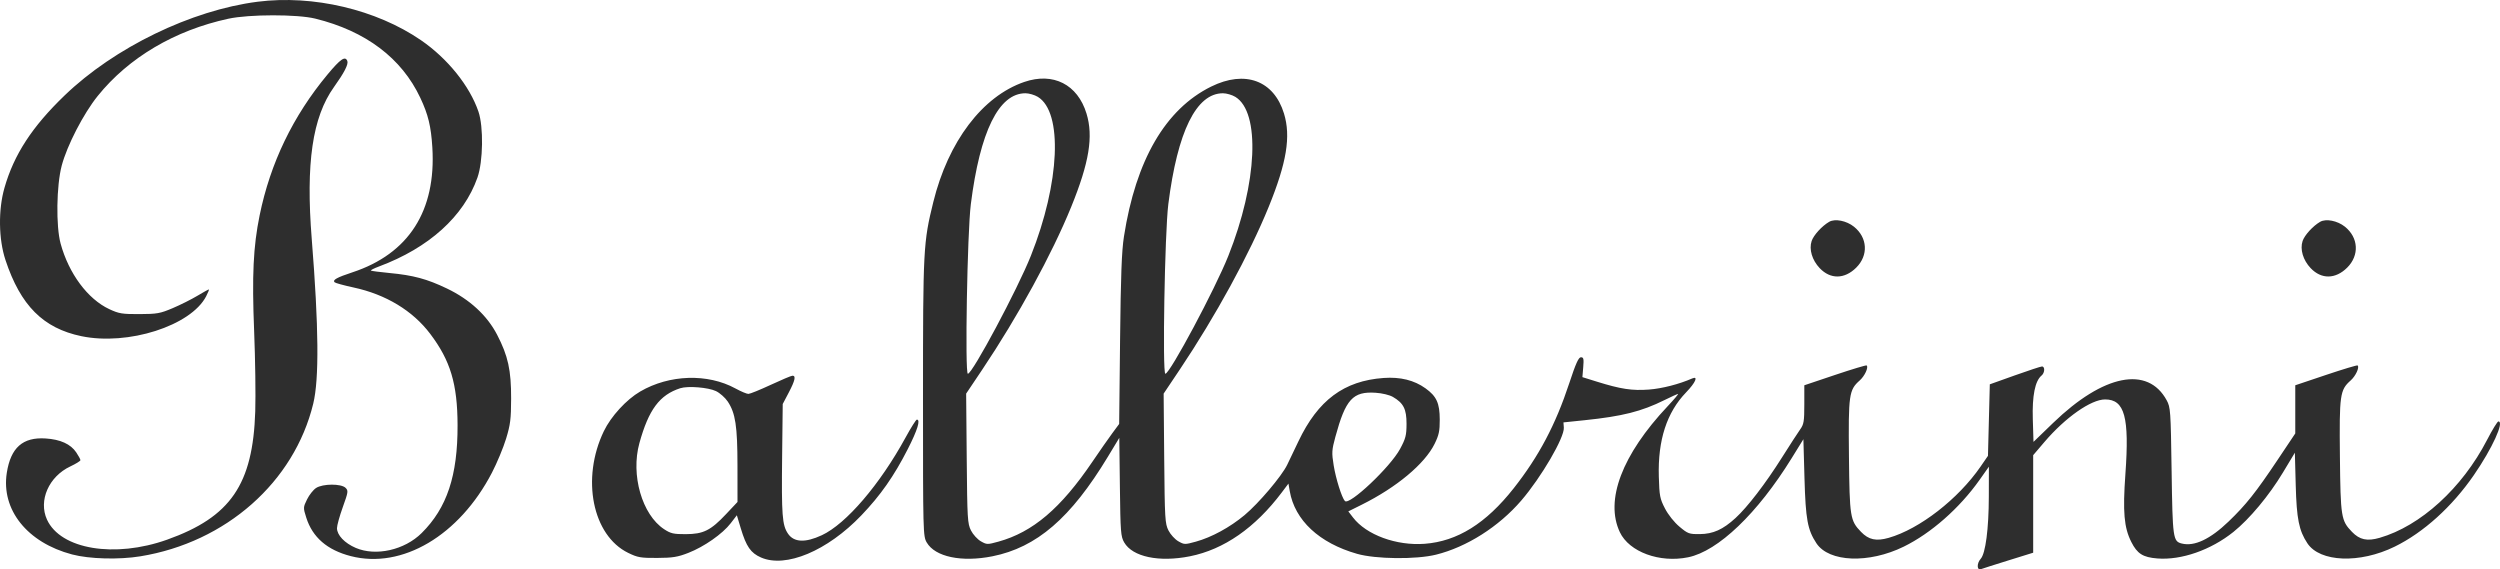 <?xml version="1.0" encoding="UTF-8"?> <svg xmlns="http://www.w3.org/2000/svg" width="382" height="87" viewBox="0 0 382 87" fill="none"><path fill-rule="evenodd" clip-rule="evenodd" d="M39.364 0.265C29.235 1.557 17.48 7.263 9.877 14.58C4.901 19.368 2.13 23.625 0.681 28.706C-0.283 32.085 -0.218 36.553 0.84 39.742C3.144 46.685 6.6 50.151 12.431 51.367C19.551 52.852 29.167 49.78 31.499 45.275C31.799 44.698 31.983 44.225 31.91 44.225C31.838 44.225 31.042 44.666 30.142 45.206C29.243 45.746 27.555 46.591 26.391 47.084C24.471 47.899 24.003 47.983 21.315 47.994C18.663 48.005 18.182 47.927 16.707 47.24C13.412 45.707 10.51 41.802 9.261 37.221C8.536 34.562 8.623 28.361 9.428 25.314C10.242 22.23 12.762 17.353 14.93 14.664C19.661 8.795 26.701 4.635 34.91 2.858C38.065 2.175 45.429 2.167 48.174 2.844C55.886 4.746 61.364 8.877 64.224 14.949C65.43 17.508 65.863 19.296 66.062 22.534C66.658 32.215 62.456 38.775 53.84 41.614C51.467 42.396 50.773 42.784 51.127 43.132C51.25 43.252 52.556 43.611 54.029 43.929C58.964 44.993 63.054 47.466 65.732 51.006C68.829 55.099 69.897 58.658 69.916 64.956C69.941 72.677 68.3 77.612 64.431 81.45C61.812 84.048 57.437 85.035 54.363 83.721C52.658 82.993 51.491 81.765 51.491 80.699C51.491 80.29 51.892 78.842 52.382 77.482C53.211 75.18 53.24 74.978 52.805 74.545C52.138 73.883 49.327 73.895 48.297 74.564C47.871 74.841 47.25 75.626 46.916 76.309C46.321 77.526 46.318 77.582 46.797 79.093C47.753 82.105 49.994 84.044 53.595 84.973C61.441 86.999 70.177 81.835 75.172 72.219C75.938 70.744 76.908 68.412 77.328 67.037C77.985 64.881 78.092 64.033 78.1 60.894C78.111 56.56 77.629 54.368 75.96 51.153C74.425 48.194 71.775 45.752 68.284 44.08C65.243 42.622 63.144 42.057 59.503 41.715C58.013 41.575 56.739 41.407 56.674 41.342C56.609 41.277 57.161 40.998 57.901 40.722C65.541 37.872 70.861 33.071 72.954 27.135C73.821 24.675 73.901 19.384 73.105 17.05C71.769 13.134 68.39 8.934 64.33 6.147C57.505 1.46 47.844 -0.816 39.364 0.265ZM50.05 11.377C44.765 17.731 41.306 24.907 39.67 32.912C38.697 37.674 38.488 42.09 38.833 50.626C39.005 54.887 39.081 60.389 39.002 62.855C38.644 74.034 35.233 79.003 25.545 82.458C17.518 85.321 9.26 83.944 7.18 79.395C5.847 76.48 7.457 72.814 10.751 71.266C11.598 70.868 12.29 70.439 12.29 70.312C12.29 70.185 12.003 69.653 11.652 69.13C10.798 67.856 9.231 67.143 6.967 66.997C3.481 66.772 1.641 68.4 1.039 72.243C0.152 77.893 4.167 82.912 11.021 84.721C13.656 85.417 18.163 85.54 21.444 85.005C34.521 82.873 44.955 73.662 47.863 61.68C48.778 57.908 48.706 49.949 47.634 36.52C46.71 24.936 47.739 17.898 51.029 13.302C52.604 11.102 53.264 9.817 53.072 9.32C52.756 8.503 52.029 8.997 50.05 11.377ZM156.508 12.522C150.115 14.717 144.888 21.619 142.607 30.877C141.084 37.06 141.035 37.98 141.034 60.754C141.034 81.454 141.046 81.926 141.602 82.886C142.881 85.089 146.927 85.942 151.639 85.002C158.404 83.651 163.622 79.155 169.277 69.802L171.028 66.905L171.119 74.405C171.203 81.321 171.254 81.982 171.779 82.886C173.057 85.089 177.104 85.942 181.815 85.002C187.02 83.963 191.795 80.643 195.862 75.237L196.874 73.892L197.074 75.048C197.846 79.501 201.586 82.982 207.366 84.627C210.228 85.441 216.381 85.506 219.423 84.753C224.108 83.594 229.016 80.479 232.45 76.484C235.512 72.923 239.061 66.842 238.953 65.343L238.895 64.543L242.139 64.207C247.887 63.613 250.828 62.872 254.329 61.134C255.372 60.617 256.307 60.193 256.406 60.193C256.505 60.193 255.789 61.041 254.813 62.077C247.847 69.475 245.205 76.439 247.515 81.321C248.944 84.34 253.604 86.049 257.956 85.151C262.534 84.207 268.548 78.45 273.757 70.027L275.558 67.113L275.726 73.108C275.902 79.358 276.197 80.961 277.548 83.01C279.462 85.912 285.546 86.148 290.891 83.528C295.071 81.477 299.425 77.645 302.477 73.326L303.902 71.311L303.892 75.908C303.881 80.817 303.389 84.576 302.651 85.387C302.032 86.066 302.055 87.207 302.683 86.968C302.944 86.868 304.847 86.262 306.913 85.621L310.67 84.454V77.002V69.55L312.401 67.522C315.603 63.772 319.511 61.034 321.662 61.034C324.65 61.034 325.385 63.729 324.762 72.411C324.344 78.234 324.55 80.607 325.663 82.811C326.572 84.611 327.432 85.156 329.639 85.332C333.295 85.624 337.81 84.051 341.263 81.282C343.717 79.314 346.713 75.723 348.815 72.23L350.655 69.173L350.787 74.138C350.923 79.285 351.279 81.059 352.566 83.01C354.481 85.912 360.564 86.148 365.909 83.528C370.318 81.365 374.672 77.432 378.002 72.601C380.814 68.523 382.701 64.396 381.752 64.396C381.604 64.396 380.823 65.672 380.016 67.232C376.213 74.586 369.857 80.376 363.605 82.181C361.701 82.731 360.551 82.482 359.381 81.268C357.718 79.544 357.636 79.031 357.538 69.738C357.439 60.309 357.541 59.585 359.18 58.135C359.943 57.459 360.554 56.143 360.246 55.838C360.175 55.767 358.002 56.421 355.417 57.29L350.717 58.87V62.55V66.23L348.005 70.286C344.675 75.266 343.193 77.129 340.522 79.694C337.711 82.394 335.296 83.53 333.383 83.053C332.034 82.717 331.973 82.277 331.822 71.96C331.687 62.742 331.653 62.243 331.074 61.174C328.187 55.846 321.414 57.189 313.726 64.614L310.718 67.519L310.613 64.067C310.503 60.467 310.956 58.202 311.95 57.383C312.454 56.968 312.496 55.989 312.01 55.997C311.816 56 309.944 56.615 307.85 57.364L304.043 58.725L303.902 64.189L303.761 69.653L302.633 71.291C299.219 76.248 293.319 80.827 288.599 82.181C286.683 82.731 285.534 82.483 284.363 81.268C282.7 79.544 282.618 79.031 282.52 69.738C282.421 60.309 282.523 59.585 284.162 58.135C284.925 57.459 285.536 56.143 285.228 55.838C285.157 55.767 282.984 56.421 280.399 57.29L275.699 58.87V61.8C275.699 64.373 275.624 64.835 275.076 65.599C274.733 66.077 273.476 68.018 272.282 69.911C269.769 73.896 267.018 77.482 265.19 79.154C263.257 80.922 261.766 81.592 259.724 81.61C258.096 81.624 257.908 81.555 256.622 80.477C255.811 79.796 254.908 78.662 254.407 77.695C253.635 76.206 253.552 75.776 253.467 72.82C253.306 67.258 254.681 63.017 257.637 59.954C259.073 58.466 259.538 57.403 258.567 57.828C256.557 58.707 253.973 59.372 251.971 59.524C249.4 59.72 247.648 59.455 244.009 58.319L241.791 57.627L241.917 56.108C242.025 54.82 241.972 54.59 241.567 54.59C241.203 54.59 240.779 55.535 239.774 58.583C237.689 64.906 235.134 69.734 231.294 74.61C227.058 79.988 222.68 82.717 217.689 83.092C213.374 83.416 208.782 81.732 206.745 79.08L206.023 78.139L208.076 77.117C213.407 74.463 217.691 70.887 219.202 67.832C219.865 66.489 219.999 65.862 219.994 64.115C219.988 61.603 219.511 60.556 217.822 59.34C216.089 58.093 213.97 57.569 211.412 57.754C205.361 58.191 201.393 61.143 198.4 67.436C197.766 68.768 196.994 70.382 196.684 71.021C195.839 72.766 192.33 76.907 190.172 78.708C187.926 80.581 185.143 82.097 182.722 82.766C181.049 83.228 180.953 83.226 180.047 82.707C179.53 82.412 178.853 81.669 178.543 81.057C178.016 80.018 177.973 79.289 177.891 70.044L177.804 60.144L180.277 56.457C185.72 48.34 190.918 38.831 193.853 31.618C196.608 24.849 197.264 20.849 196.195 17.351C194.649 12.296 190.248 10.668 185.06 13.232C178.079 16.681 173.561 24.451 171.74 36.137C171.393 38.362 171.255 42.055 171.148 51.911L171.008 64.781L169.959 66.199C169.382 66.979 168.012 68.941 166.915 70.559C162.084 77.684 157.814 81.311 152.546 82.766C150.872 83.228 150.777 83.226 149.87 82.707C149.353 82.412 148.676 81.669 148.366 81.057C147.839 80.018 147.796 79.289 147.715 70.044L147.628 60.144L150.101 56.457C155.544 48.34 160.742 38.831 163.677 31.618C166.431 24.849 167.088 20.849 166.018 17.351C164.657 12.897 160.928 11.005 156.508 12.522ZM158.578 14.799C162.435 17.135 161.963 27.929 157.515 39.091C155.478 44.203 148.583 57.112 147.889 57.112C147.421 57.112 147.799 35.505 148.343 31.198C149.745 20.086 152.616 14.254 156.686 14.251C157.229 14.251 158.08 14.497 158.578 14.799ZM188.755 14.799C192.612 17.135 192.139 27.929 187.692 39.091C185.655 44.203 178.759 57.112 178.066 57.112C177.598 57.112 177.976 35.505 178.519 31.198C179.921 20.086 182.792 14.254 186.862 14.251C187.405 14.251 188.257 14.497 188.755 14.799ZM279.507 33.889C278.406 34.521 277.116 35.933 276.817 36.832C276.397 38.097 276.888 39.75 278.049 40.972C279.689 42.699 281.843 42.67 283.629 40.896C285.521 39.017 285.368 36.304 283.277 34.633C282.139 33.724 280.394 33.379 279.507 33.889ZM354.525 33.889C353.424 34.521 352.134 35.933 351.835 36.832C351.415 38.097 351.907 39.75 353.067 40.972C354.707 42.699 356.861 42.67 358.647 40.896C360.539 39.017 360.386 36.304 358.295 34.633C357.157 33.724 355.412 33.379 354.525 33.889ZM117.767 58.805C116.138 59.563 114.604 60.186 114.357 60.189C114.11 60.191 113.222 59.819 112.383 59.36C108.128 57.036 102.295 57.22 97.831 59.819C95.707 61.055 93.355 63.621 92.262 65.893C88.784 73.124 90.524 81.814 95.984 84.478C97.441 85.188 97.883 85.266 100.422 85.252C102.796 85.239 103.55 85.117 105.182 84.48C107.593 83.541 110.408 81.572 111.649 79.957L112.592 78.731L113.195 80.739C114.031 83.516 114.709 84.494 116.276 85.182C120.061 86.845 126.422 84.177 131.615 78.748C134.548 75.683 136.591 72.767 138.701 68.635C140.194 65.711 140.687 64.115 140.097 64.115C139.969 64.115 139.194 65.344 138.373 66.847C134.448 74.034 129.286 80.057 125.572 81.783C123.04 82.96 121.308 82.879 120.403 81.541C119.519 80.234 119.407 78.745 119.509 69.719L119.6 61.734L120.516 59.991C121.489 58.141 121.655 57.381 121.08 57.409C120.887 57.418 119.395 58.046 117.767 58.805ZM109.402 59.761C109.997 60.047 110.807 60.765 111.201 61.357C112.382 63.13 112.681 65.106 112.686 71.179L112.69 76.702L110.947 78.553C108.587 81.06 107.477 81.61 104.773 81.619C102.915 81.624 102.487 81.526 101.479 80.864C98.102 78.644 96.357 72.573 97.698 67.713C99.114 62.587 100.789 60.338 103.946 59.32C105.113 58.944 108.226 59.195 109.402 59.761ZM212.837 60.65C214.459 61.594 214.924 62.514 214.918 64.767C214.913 66.521 214.787 67.009 213.931 68.598C212.434 71.375 206.172 77.284 205.498 76.555C205.023 76.043 204.118 73.16 203.784 71.099C203.471 69.167 203.495 68.777 204.043 66.756C205.605 61.005 206.714 59.788 210.187 60.013C211.199 60.079 212.316 60.348 212.837 60.65Z" fill="#2E2E2E"></path></svg> 